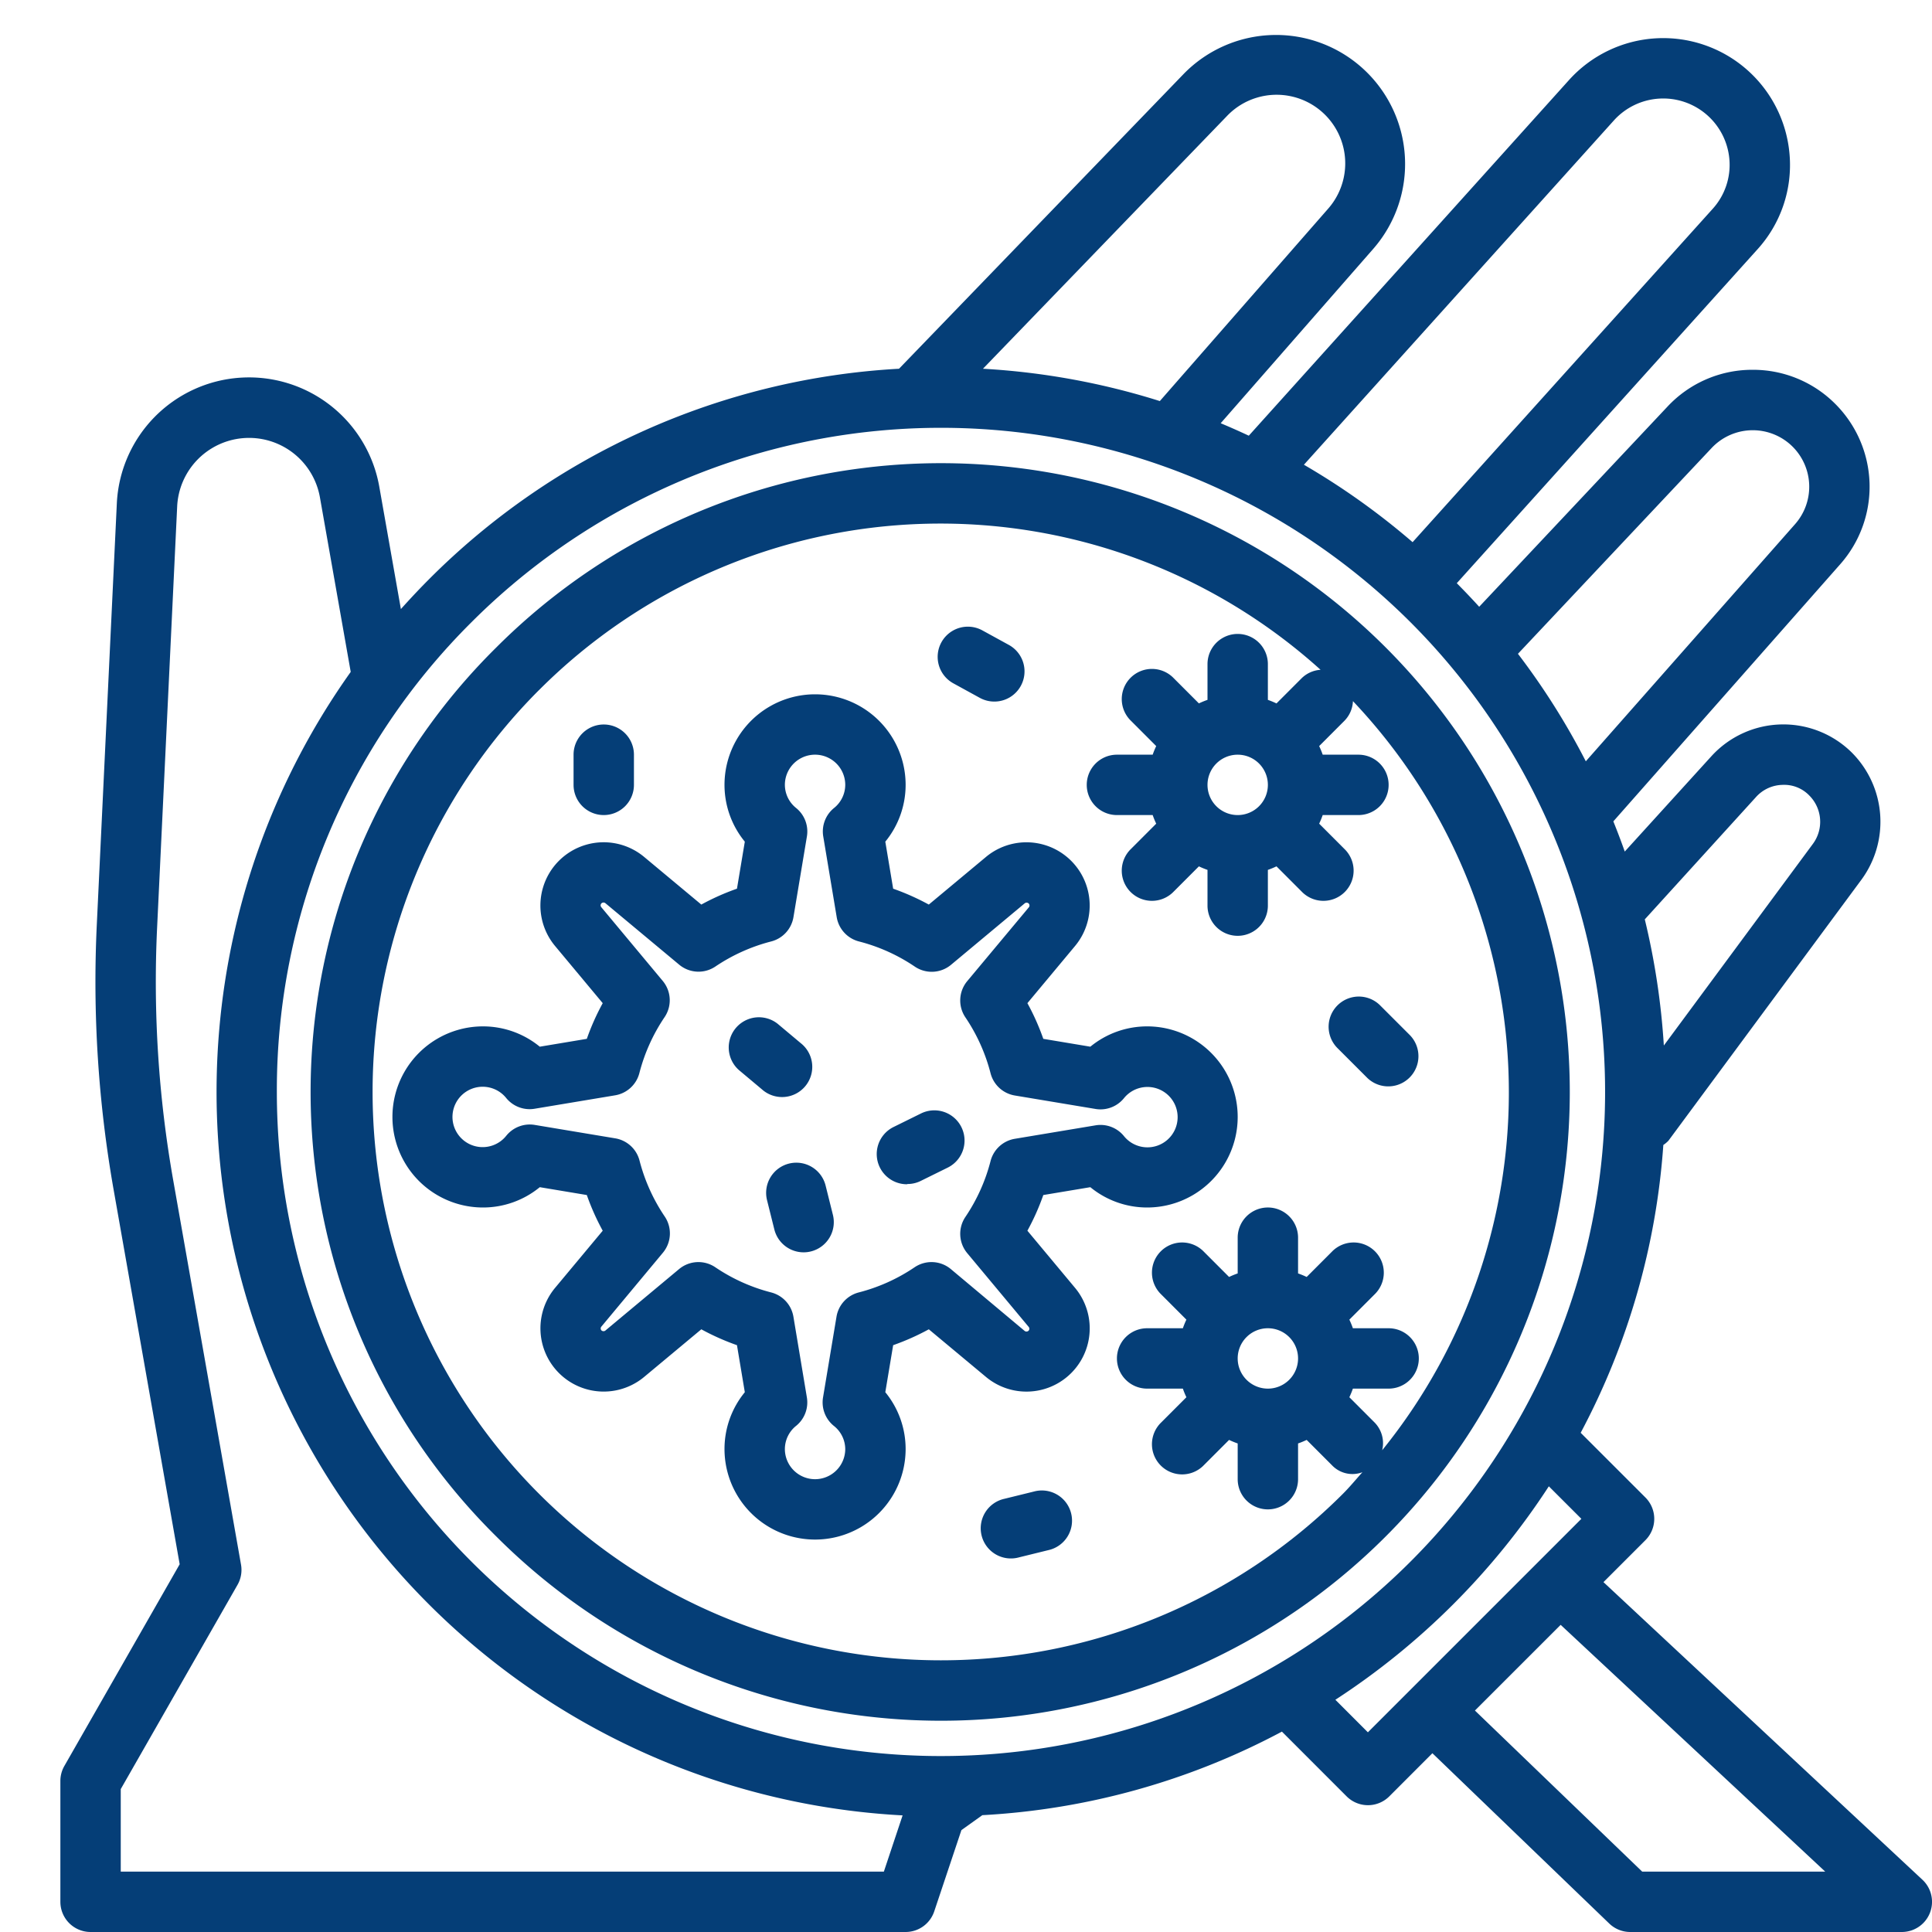 <svg xmlns="http://www.w3.org/2000/svg" xmlns:xlink="http://www.w3.org/1999/xlink" xmlns:svgjs="http://svgjs.dev/svgjs" viewBox="0 0 64 64" width="300" height="300"><g transform="matrix(1,0,0,1,0,0)"><g id="_14-scan" data-name="14-scan"><path d="M16.443,50.9a20.829,20.829,0,1,0,0-29.455A20.7,20.7,0,0,0,16.443,50.9Zm1.414-28.041a18.788,18.788,0,0,1,25.889-.671.985.985,0,0,0-.625.277l-.836.837A2.746,2.746,0,0,0,42,23.184V22a1,1,0,0,0-2,0v1.184a2.746,2.746,0,0,0-.285.117l-.836-.837a1,1,0,1,0-1.414,1.414l.836.837a2.746,2.746,0,0,0-.117.285H37a1,1,0,0,0,0,2h1.184a2.746,2.746,0,0,0,.117.285l-.836.837a1,1,0,1,0,1.414,1.414l.836-.837a2.746,2.746,0,0,0,.285.117V30a1,1,0,0,0,2,0V28.816a2.746,2.746,0,0,0,.285-.117l.836.837a1,1,0,1,0,1.414-1.414l-.836-.837A2.746,2.746,0,0,0,43.816,27H45a1,1,0,0,0,0-2H43.816a2.746,2.746,0,0,0-.117-.285l.836-.837a.987.987,0,0,0,.283-.652,18.843,18.843,0,0,1,.968,24.816.979.979,0,0,0-.251-.92l-.836-.837A2.746,2.746,0,0,0,44.816,46H46a1,1,0,0,0,0-2H44.816a2.746,2.746,0,0,0-.117-.285l.836-.837a1,1,0,1,0-1.414-1.414l-.836.837A2.746,2.746,0,0,0,43,42.184V41a1,1,0,0,0-2,0v1.184a2.746,2.746,0,0,0-.285.117l-.836-.837a1,1,0,1,0-1.414,1.414l.836.837a2.746,2.746,0,0,0-.117.285H38a1,1,0,0,0,0,2h1.184a2.746,2.746,0,0,0,.117.285l-.836.837a1,1,0,1,0,1.414,1.414l.836-.837a2.746,2.746,0,0,0,.285.117V49a1,1,0,0,0,2,0V47.816a2.746,2.746,0,0,0,.285-.117l.836.837a.936.936,0,0,0,1.011.233c-.215.239-.417.486-.647.716A18.828,18.828,0,0,1,17.857,22.858ZM41,27a1,1,0,1,1,1-1A1,1,0,0,1,41,27Zm1,19a1,1,0,1,1,1-1A1,1,0,0,1,42,46Z" fill="#053e77ff" data-original-color="#000000ff" stroke="none"></path><path d="M63.683,62.269,53.117,52.41l1.389-1.389a1,1,0,0,0,0-1.415l-2.144-2.143A23.808,23.808,0,0,0,55.1,37.929a1.015,1.015,0,0,0,.168-.14l6.4-8.656a3.243,3.243,0,0,0-.314-4.193,3.223,3.223,0,0,0-4.662.111l-2.87,3.158c-.118-.337-.245-.669-.378-1l7.522-8.525a3.877,3.877,0,0,0-.166-5.3,3.839,3.839,0,0,0-2.736-1.134H58a3.845,3.845,0,0,0-2.761,1.218L49,20.1c-.24-.265-.489-.525-.742-.781L58.218,8.26a4.152,4.152,0,0,0,1.063-3.149,4.2,4.2,0,0,0-7.3-2.466L41.368,14.433q-.461-.216-.931-.413L45.5,8.233a4.274,4.274,0,0,0-6.291-5.782l-9.428,9.764A23.83,23.83,0,0,0,14.2,19.2c-.317.318-.622.644-.92.976l-.715-4.05a4.383,4.383,0,0,0-8.695.554L3.206,30.643a39.7,39.7,0,0,0,.56,8.78L5.952,51.818,2.132,58.5A1,1,0,0,0,2,59v4a1,1,0,0,0,1,1H30a1,1,0,0,0,.948-.684l.9-2.691.693-.495a23.808,23.808,0,0,0,9.924-2.768l2.143,2.144a1,1,0,0,0,1.415,0l1.427-1.428,5.859,5.642A1,1,0,0,0,54,64h9a1,1,0,0,0,.683-1.731ZM58.173,26.4a1.209,1.209,0,0,1,.874-.4,1.153,1.153,0,0,1,.893.357,1.231,1.231,0,0,1,.12,1.59l-4.943,6.687a24.126,24.126,0,0,0-.631-4.179ZM56.7,14.841a1.871,1.871,0,0,1,2.686-.041,1.874,1.874,0,0,1,.08,2.561l-6.934,7.858a23.815,23.815,0,0,0-2.248-3.561ZM53.468,3.983a2.2,2.2,0,0,1,3.82,1.291,2.169,2.169,0,0,1-.557,1.648L46.794,17.96a23.929,23.929,0,0,0-3.6-2.565ZM40.648,3.84a2.273,2.273,0,0,1,3.346,3.076l-5.573,6.37a23.963,23.963,0,0,0-5.859-1.071ZM15.615,20.615A22,22,0,1,1,9.171,36.172,21.86,21.86,0,0,1,15.615,20.615ZM4,62V59.266L7.868,52.5a1,1,0,0,0,.116-.67L5.734,39.075a37.77,37.77,0,0,1-.53-8.337l.665-13.962a2.384,2.384,0,0,1,4.729-.3l1.02,5.782A24,24,0,0,0,29.9,60.137L29.279,62Zm41.313-4.615-1.077-1.078a24.118,24.118,0,0,0,7.071-7.071l1.078,1.077ZM54.4,62l-5.541-5.336,2.84-2.839L60.463,62Z" fill="#053e77ff" data-original-color="#000000ff" stroke="none"></path><path d="M16,40a2.965,2.965,0,0,0,1.881-.673l1.558.26a7.892,7.892,0,0,0,.527,1.182l-1.578,1.893a2.095,2.095,0,0,0,2.95,2.951l1.894-1.578a8.024,8.024,0,0,0,1.181.526l.26,1.558A2.965,2.965,0,0,0,24,48a3,3,0,0,0,6,0,2.965,2.965,0,0,0-.673-1.881l.26-1.558a8.024,8.024,0,0,0,1.181-.526l1.895,1.579a2.095,2.095,0,0,0,2.95-2.951l-1.579-1.894a7.892,7.892,0,0,0,.527-1.182l1.558-.26A2.965,2.965,0,0,0,38,40a3,3,0,0,0,0-6,2.965,2.965,0,0,0-1.881.673l-1.558-.26a7.892,7.892,0,0,0-.527-1.182l1.578-1.893a2.095,2.095,0,0,0-2.95-2.951l-1.894,1.578a8.024,8.024,0,0,0-1.181-.526l-.26-1.558A2.965,2.965,0,0,0,30,26a3,3,0,0,0-6,0,2.965,2.965,0,0,0,.673,1.881l-.26,1.558a7.921,7.921,0,0,0-1.181.526l-1.895-1.579a2.095,2.095,0,0,0-2.95,2.951l1.579,1.894a7.892,7.892,0,0,0-.527,1.182l-1.558.26A2.965,2.965,0,0,0,16,34a3,3,0,0,0,0,6Zm0-4a1,1,0,0,1,.77.375,1,1,0,0,0,.938.354l2.674-.446a1,1,0,0,0,.8-.743,5.978,5.978,0,0,1,.834-1.847,1,1,0,0,0-.063-1.2l-2.035-2.442a.094.094,0,0,1,.006-.127.1.1,0,0,1,.129-.006L22.5,31.957a1,1,0,0,0,1.193.064,5.963,5.963,0,0,1,1.848-.833,1,1,0,0,0,.743-.806l.446-2.674a1,1,0,0,0-.354-.939A.987.987,0,0,1,26,26a1,1,0,0,1,2,0,.987.987,0,0,1-.375.769,1,1,0,0,0-.354.939l.446,2.674a1,1,0,0,0,.743.806,5.927,5.927,0,0,1,1.847.834,1,1,0,0,0,1.2-.064l2.44-2.035a.1.1,0,0,1,.129.006.094.094,0,0,1,.005.128L32.042,32.5a1,1,0,0,0-.063,1.2,5.952,5.952,0,0,1,.833,1.847,1,1,0,0,0,.806.743l2.674.446a1,1,0,0,0,.938-.354,1,1,0,1,1,0,1.25,1,1,0,0,0-.938-.354l-2.674.446a1,1,0,0,0-.806.743,5.952,5.952,0,0,1-.833,1.847,1,1,0,0,0,.063,1.2l2.035,2.442a.094.094,0,0,1-.006.127.1.1,0,0,1-.128.006L31.5,42.042a1,1,0,0,0-1.2-.064,5.927,5.927,0,0,1-1.847.834,1,1,0,0,0-.743.806l-.446,2.674a1,1,0,0,0,.354.939A.987.987,0,0,1,28,48a1,1,0,0,1-2,0,.987.987,0,0,1,.375-.769,1,1,0,0,0,.354-.939l-.446-2.674a1,1,0,0,0-.743-.806,5.927,5.927,0,0,1-1.847-.834,1,1,0,0,0-1.2.064l-2.44,2.035a.1.1,0,0,1-.129-.006.094.094,0,0,1,0-.128L21.958,41.5a1,1,0,0,0,.063-1.2,5.978,5.978,0,0,1-.834-1.847,1,1,0,0,0-.8-.743l-2.674-.446a1,1,0,0,0-.938.354A1,1,0,1,1,16,36Z" fill="#053e77ff" data-original-color="#000000ff" stroke="none"></path><path d="M25.242,36.088a1,1,0,1,0,1.283-1.533l-.767-.643a1,1,0,0,0-1.283,1.533Z" fill="#053e77ff" data-original-color="#000000ff" stroke="none"></path><path d="M30.053,39.222a.989.989,0,0,0,.443-.1l.9-.444a1,1,0,0,0-.889-1.792l-.9.444a1,1,0,0,0,.446,1.9Z" fill="#053e77ff" data-original-color="#000000ff" stroke="none"></path><path d="M26.137,38.545a1,1,0,0,0-.728,1.212l.242.97a1,1,0,0,0,.969.758.968.968,0,0,0,.243-.03,1,1,0,0,0,.728-1.212l-.242-.97A1,1,0,0,0,26.137,38.545Z" fill="#053e77ff" data-original-color="#000000ff" stroke="none"></path><path d="M31.58,22.636l.877.481a1,1,0,1,0,.963-1.753l-.877-.481a1,1,0,1,0-.963,1.753Z" fill="#053e77ff" data-original-color="#000000ff" stroke="none"></path><path d="M20,27a1,1,0,0,0,1-1V25a1,1,0,0,0-2,0v1A1,1,0,0,0,20,27Z" fill="#053e77ff" data-original-color="#000000ff" stroke="none"></path><path d="M34.246,49.41l-.971.239a1,1,0,1,0,.479,1.941l.971-.239a1,1,0,1,0-.479-1.941Z" fill="#053e77ff" data-original-color="#000000ff" stroke="none"></path><path d="M45.293,35.707a1,1,0,0,0,1.414-1.414l-1-1a1,1,0,0,0-1.414,1.414Z" fill="#053e77ff" data-original-color="#000000ff" stroke="none"></path></g></g></svg>